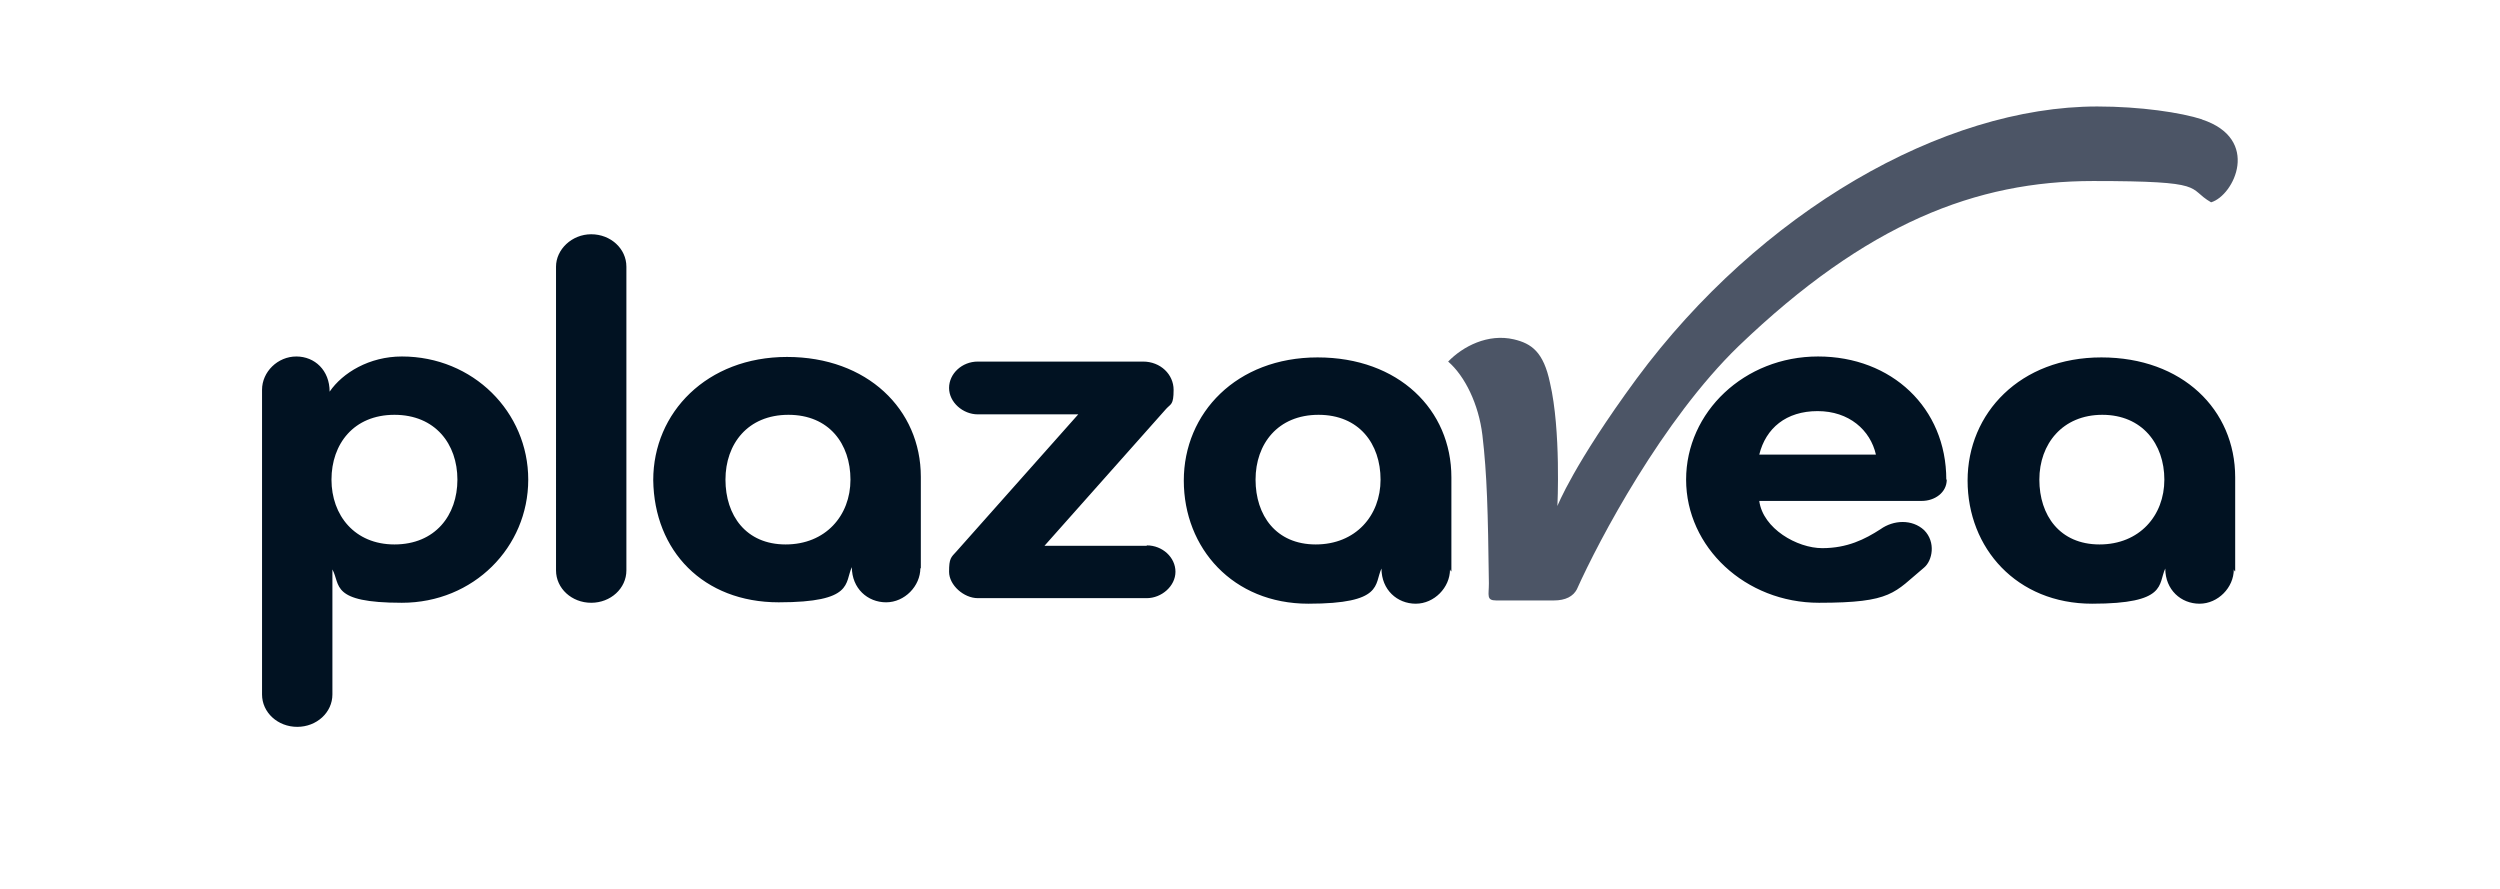 <?xml version="1.0" encoding="UTF-8"?>
<svg id="Capa_1" xmlns="http://www.w3.org/2000/svg" version="1.1" viewBox="0 0 540 192">
  <!-- Generator: Adobe Illustrator 30.0.0, SVG Export Plug-In . SVG Version: 2.1.1 Build 123)  -->
  <defs>
    <style>
      .st0 {
        fill: #4c5566;
      }

      .st1 {
        fill: #011222;
        fill-rule: evenodd;
      }
    </style>
  </defs>
  <path class="st0" d="M475.7,25.8c-4.6-1.5-13.4-2.8-22.7-2.8-33.3,0-72.8,22.7-99.5,58.8-13.6,18.5-17.1,27.5-17.1,27.5,0,0,.8-16.3-1.6-26.6-1.4-6.7-4-8.5-7.8-9.4-5.6-1.3-11,1.5-14.2,4.8,3.6,3.1,6.6,9.2,7.4,15.9,1,8.5,1.2,16.4,1.4,32,0,2.6-.6,3.7,1.6,3.7h12.4c2.6,0,4.2-.9,5-2.4,4.8-10.7,18.5-36.6,34.9-52.5,27.7-26.6,51.4-35.7,76.6-35.7s20.1,1.5,25.5,4.6c5-1.5,10.8-13.7-2-17.9Z"/>
  <path class="st1" d="M135.3,57.6v65.6c0,3.9-3.4,7-7.6,7s-7.6-3.1-7.6-7V57.6c0-3.7,3.4-7,7.6-7s7.6,3.1,7.6,7ZM405.3,98.2h-25.3c1.4-5.7,5.8-9.4,12.6-9.4s11.4,4.1,12.6,9.4ZM420.4,103.6c0-15.5-11.8-26.6-27.7-26.6s-28.5,12-28.5,26.6,12.8,26.6,28.7,26.6,16.2-2.2,22.7-7.6c1.8-1.5,2.6-5.5,0-8.1-2.6-2.4-6.6-2.2-9.4-.2-3.4,2.2-7.2,4.1-12.6,4.1s-12.8-4.2-13.6-10.2h35.1c2.8,0,5.4-1.8,5.4-4.6ZM467.5,103.6c0,7.8-5.4,14-14,14s-13-6.3-13-14,5-14,13.6-14,13.4,6.3,13.4,14ZM482.8,123.4v-20.3c0-14.6-11.4-25.9-28.9-25.9s-28.9,12-28.9,26.6,10.6,26.6,26.9,26.6,14.2-4.2,15.8-7.6c0,4.6,3.4,7.6,7.4,7.6s7.4-3.5,7.4-7.4l.2.4ZM183.7,103.6c0,7.8-5.4,14-14,14s-13-6.3-13-14,4.8-14,13.6-14,13.4,6.3,13.4,14ZM198.9,122.8v-19.8c0-14.6-11.6-25.9-28.9-25.9s-28.9,12-28.9,26.6c.2,15.3,10.8,26.4,27.1,26.4s14.2-4.2,15.8-7.6c0,4.6,3.4,7.6,7.4,7.6s7.4-3.5,7.4-7.4ZM247.7,117.8c3.4,0,6.2,2.6,6.2,5.7s-3,5.7-6.2,5.7h-25.7c-1.2,0-2.4,0-3.6,0-2.4,0-4.8,0-7.2,0-3,0-6.2-2.8-6.2-5.7s.4-3.1,1.6-4.4l26.3-29.6h-21.7c-3.2,0-6.2-2.6-6.2-5.7s2.8-5.7,6.2-5.7h35.7c3.8,0,6.6,2.8,6.6,6.1s-.6,3-1.6,4.1l-26.3,29.6h22.1ZM298.2,103.6c0,7.8-5.4,14-14,14s-13-6.3-13-14,4.8-14,13.6-14,13.4,6.3,13.4,14ZM313.5,123.4v-20.3c0-14.6-11.4-25.9-28.9-25.9s-28.9,12-28.9,26.6,10.6,26.6,26.9,26.6,14.2-4.2,15.8-7.6c0,4.6,3.4,7.6,7.4,7.6s7.4-3.5,7.4-7.4l.2.4ZM85.2,117.6c8.8,0,13.6-6.3,13.6-14s-4.8-14-13.6-14-13.6,6.3-13.6,14,5,14,13.6,14ZM86.8,77c15.4,0,27.3,12,27.3,26.6s-11.8,26.6-27.3,26.6-13.2-3.9-15-7.2v27c0,3.9-3.4,7-7.6,7s-7.6-3.1-7.6-7v-65.8c0-3.9,3.4-7.2,7.4-7.2s7.2,3,7.2,7.6c2.8-4.1,8.6-7.6,15.6-7.6Z"/>
</svg>